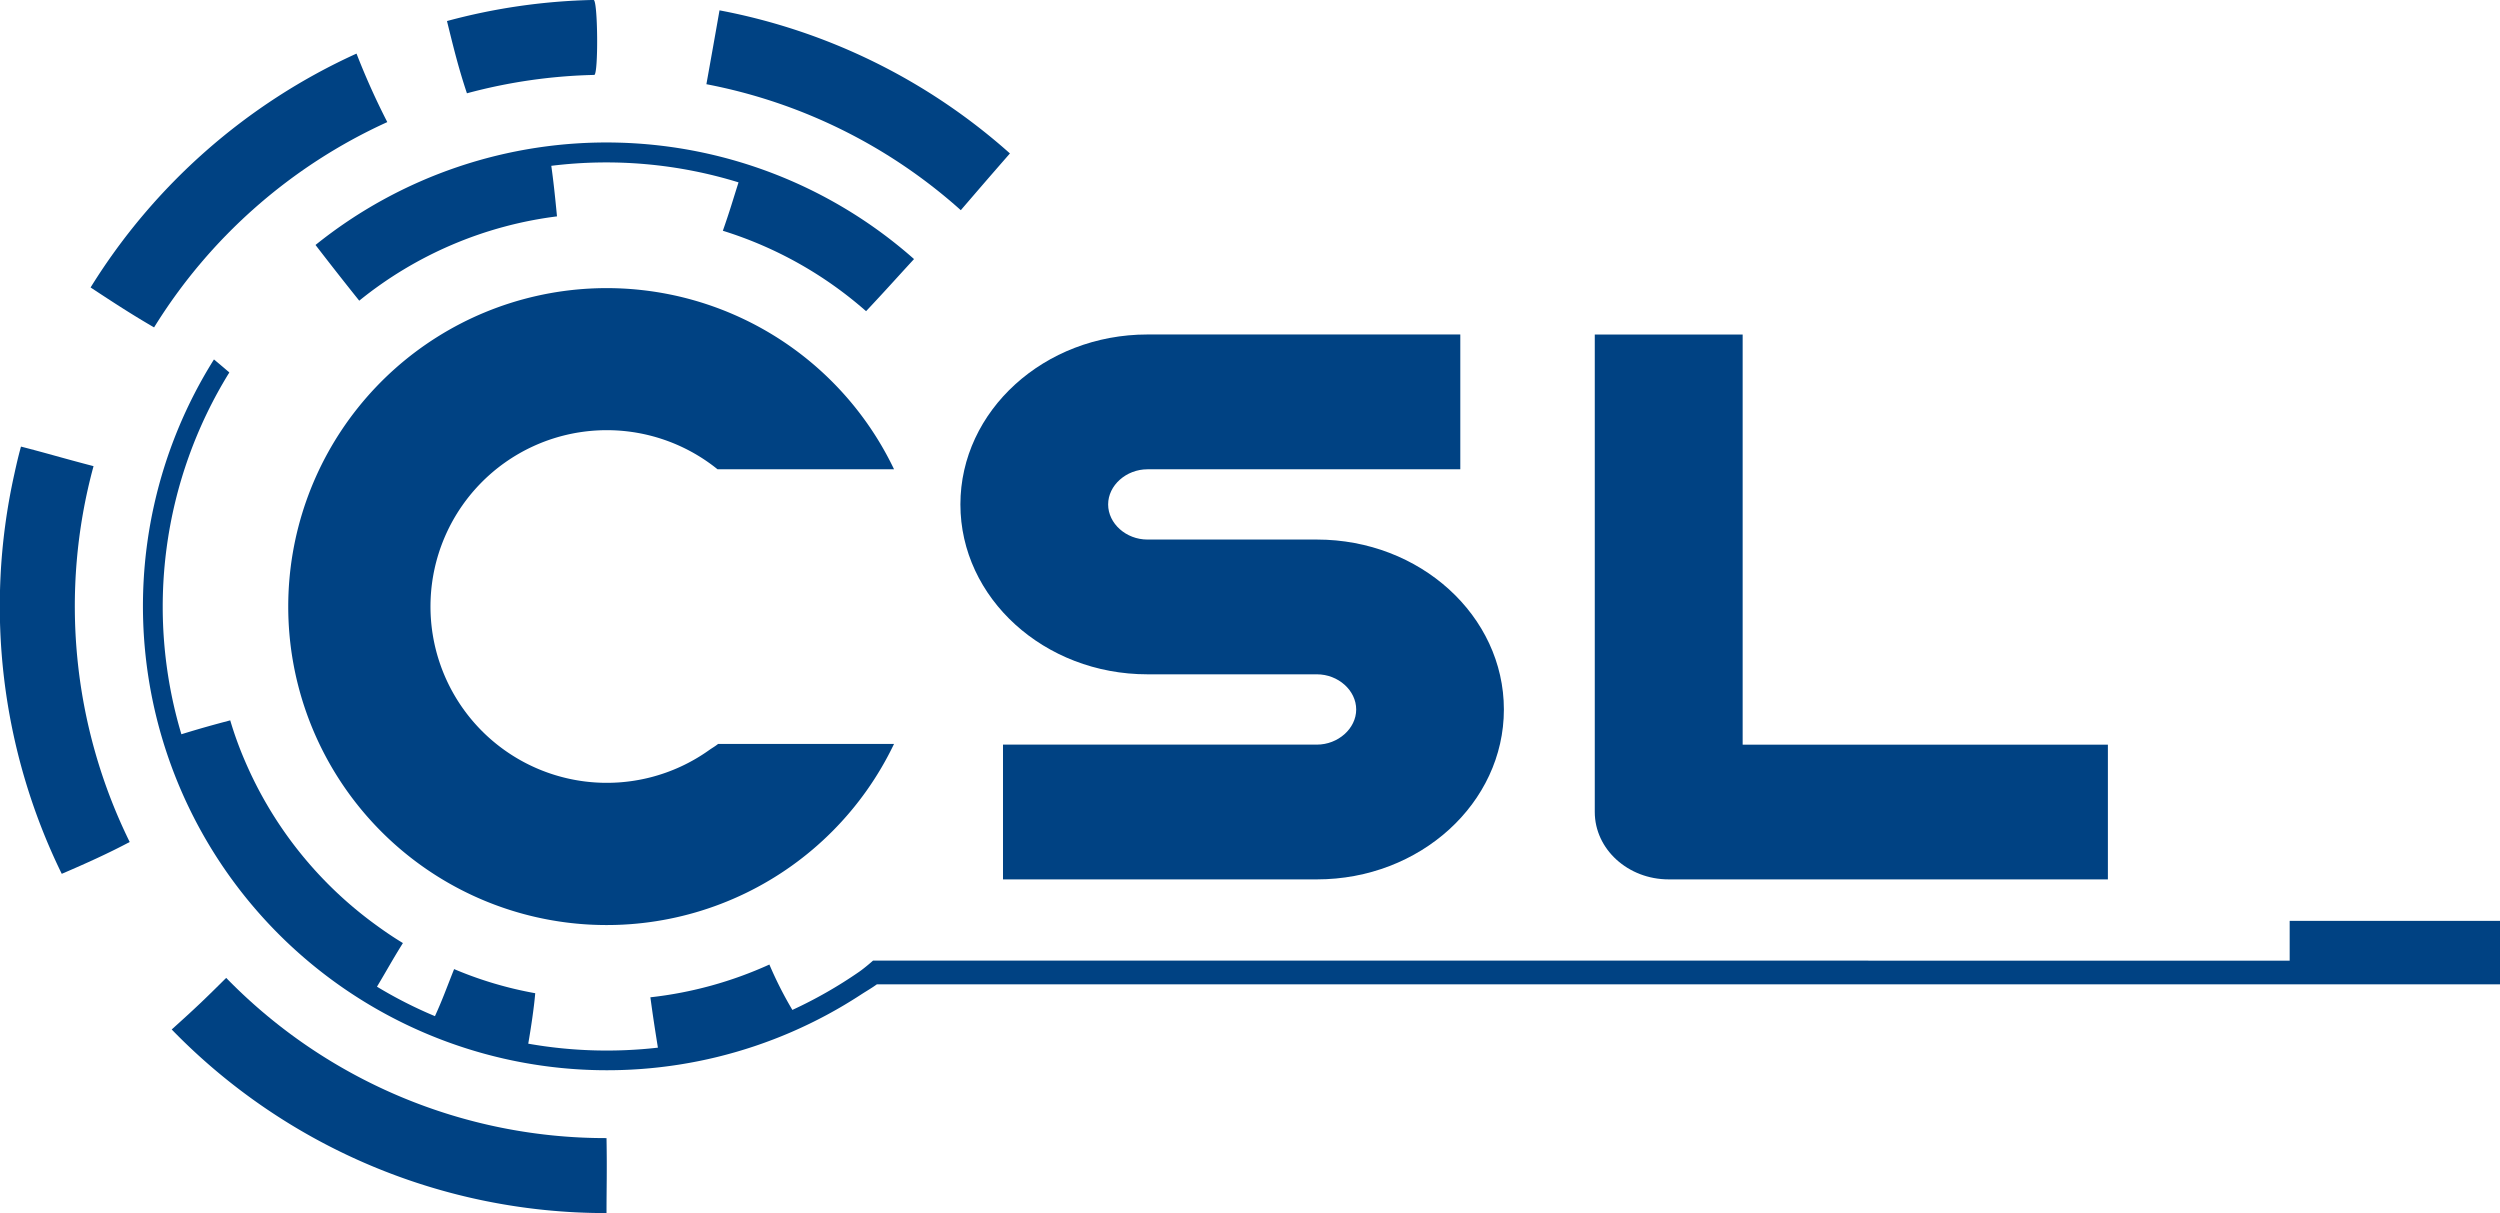 <svg id="CSL-Logo" xmlns="http://www.w3.org/2000/svg" viewBox="0 0 508.85 246.91"><defs><style>.cls-1,.cls-2{fill:#004283;}.cls-2{fill-rule:evenodd;}</style></defs><path class="cls-1" d="M386.61,223c-8.3,0-15.05-6.15-15.05-13.72V112.1h30.1v83.48H476V223Z" transform="translate(-46.96 -44.01)"/><path class="cls-1" d="M251.11,223V195.57H315c4.31,0,8-3.27,8-7.15s-3.65-7.16-8-7.16H280.51c-21,0-38.07-15.51-38.07-34.58s17.08-34.59,38.07-34.59h63.68v27.44H280.51c-4.32,0-8,3.27-8,7.15s3.64,7.15,8,7.15H315c21,0,38.06,15.52,38.06,34.59S336,223,315,223Z" transform="translate(-46.96 -44.01)"/><path class="cls-2" d="M228.93,195.43a64.82,64.82,0,1,1,0-55.91H193a35.89,35.89,0,1,0-1.65,57.13c.61-.43,1.2-.75,1.77-1.22Z" transform="translate(-46.96 -44.01)"/><path class="cls-2" d="M233,96.74a94.46,94.46,0,0,0-121.82-2.87c.09.12,4.33,5.65,8.9,11.34a79.72,79.72,0,0,1,40.25-17.16c-.45-4.66-.75-7.37-1.16-10.29a91.22,91.22,0,0,1,38.11,3.37c-1.27,4-1.7,5.58-3.19,9.85a80.06,80.06,0,0,1,29.15,16.37C227.4,102.92,229,101.09,233,96.74Z" transform="translate(-46.96 -44.01)"/><path class="cls-1" d="M224.66,239.53s-1.59,1.42-2.83,2.28a90.58,90.58,0,0,1-13.59,7.76,78.26,78.26,0,0,1-4.68-9.24A79.72,79.72,0,0,1,179.34,247c.54,4,.88,6.18,1.53,10.25a92,92,0,0,1-26.39-.81c.52-3,1.17-7.26,1.42-10.27a77,77,0,0,1-16.51-4.91c-1.84,4.64-2.33,6.11-3.9,9.58a89.59,89.59,0,0,1-11.8-6c2.17-3.61,3-5.23,5.28-8.88-2-1.21-3.71-2.38-5.6-3.76A80.24,80.24,0,0,1,96.82,198.9a72.8,72.8,0,0,1-3-8.27c-3.45.92-5.62,1.5-9.94,2.83a90.6,90.6,0,0,1,9.76-73.64c-1.09-.94-1.84-1.57-3.13-2.65A94.46,94.46,0,0,0,222.16,246.48c1.15-.75,2.17-1.32,3.28-2.12H555.81V240.6h0v-9.16H513v8.1Z" transform="translate(-46.96 -44.01)"/><path class="cls-2" d="M93,243.05a107.85,107.85,0,0,0,77.41,32.61c.12,6.72,0,10,0,15.26a123.11,123.11,0,0,1-88.5-37.37C86.89,249.07,88.56,247.46,93,243.05Zm26.5-188.12A123.94,123.94,0,0,0,65.4,102.52c4.94,3.26,8.62,5.64,12.92,8.13a108.69,108.69,0,0,1,47.47-41.79A148.07,148.07,0,0,1,119.53,54.93Zm18.41-6.63A123.82,123.82,0,0,1,167.78,44c.88,0,1,15.25.13,15.26A108.56,108.56,0,0,0,142,63C140.27,57.82,139.27,53.7,137.94,48.3Zm55.47-2.19a123.11,123.11,0,0,1,59.14,29.13c-4.67,5.35-5.71,6.57-10,11.55a108,108,0,0,0-51.78-25.64C191.72,55.67,192.45,51.62,193.41,46.11ZM66,138.89a108.64,108.64,0,0,0,7.36,76.5c-4.3,2.28-8.73,4.29-13.83,6.48a123.89,123.89,0,0,1-9.7-81.15c.46-2.11.83-3.74,1.4-5.81C56.54,136.27,59.52,137.2,66,138.89Z" transform="translate(-46.96 -44.01)"/></svg>